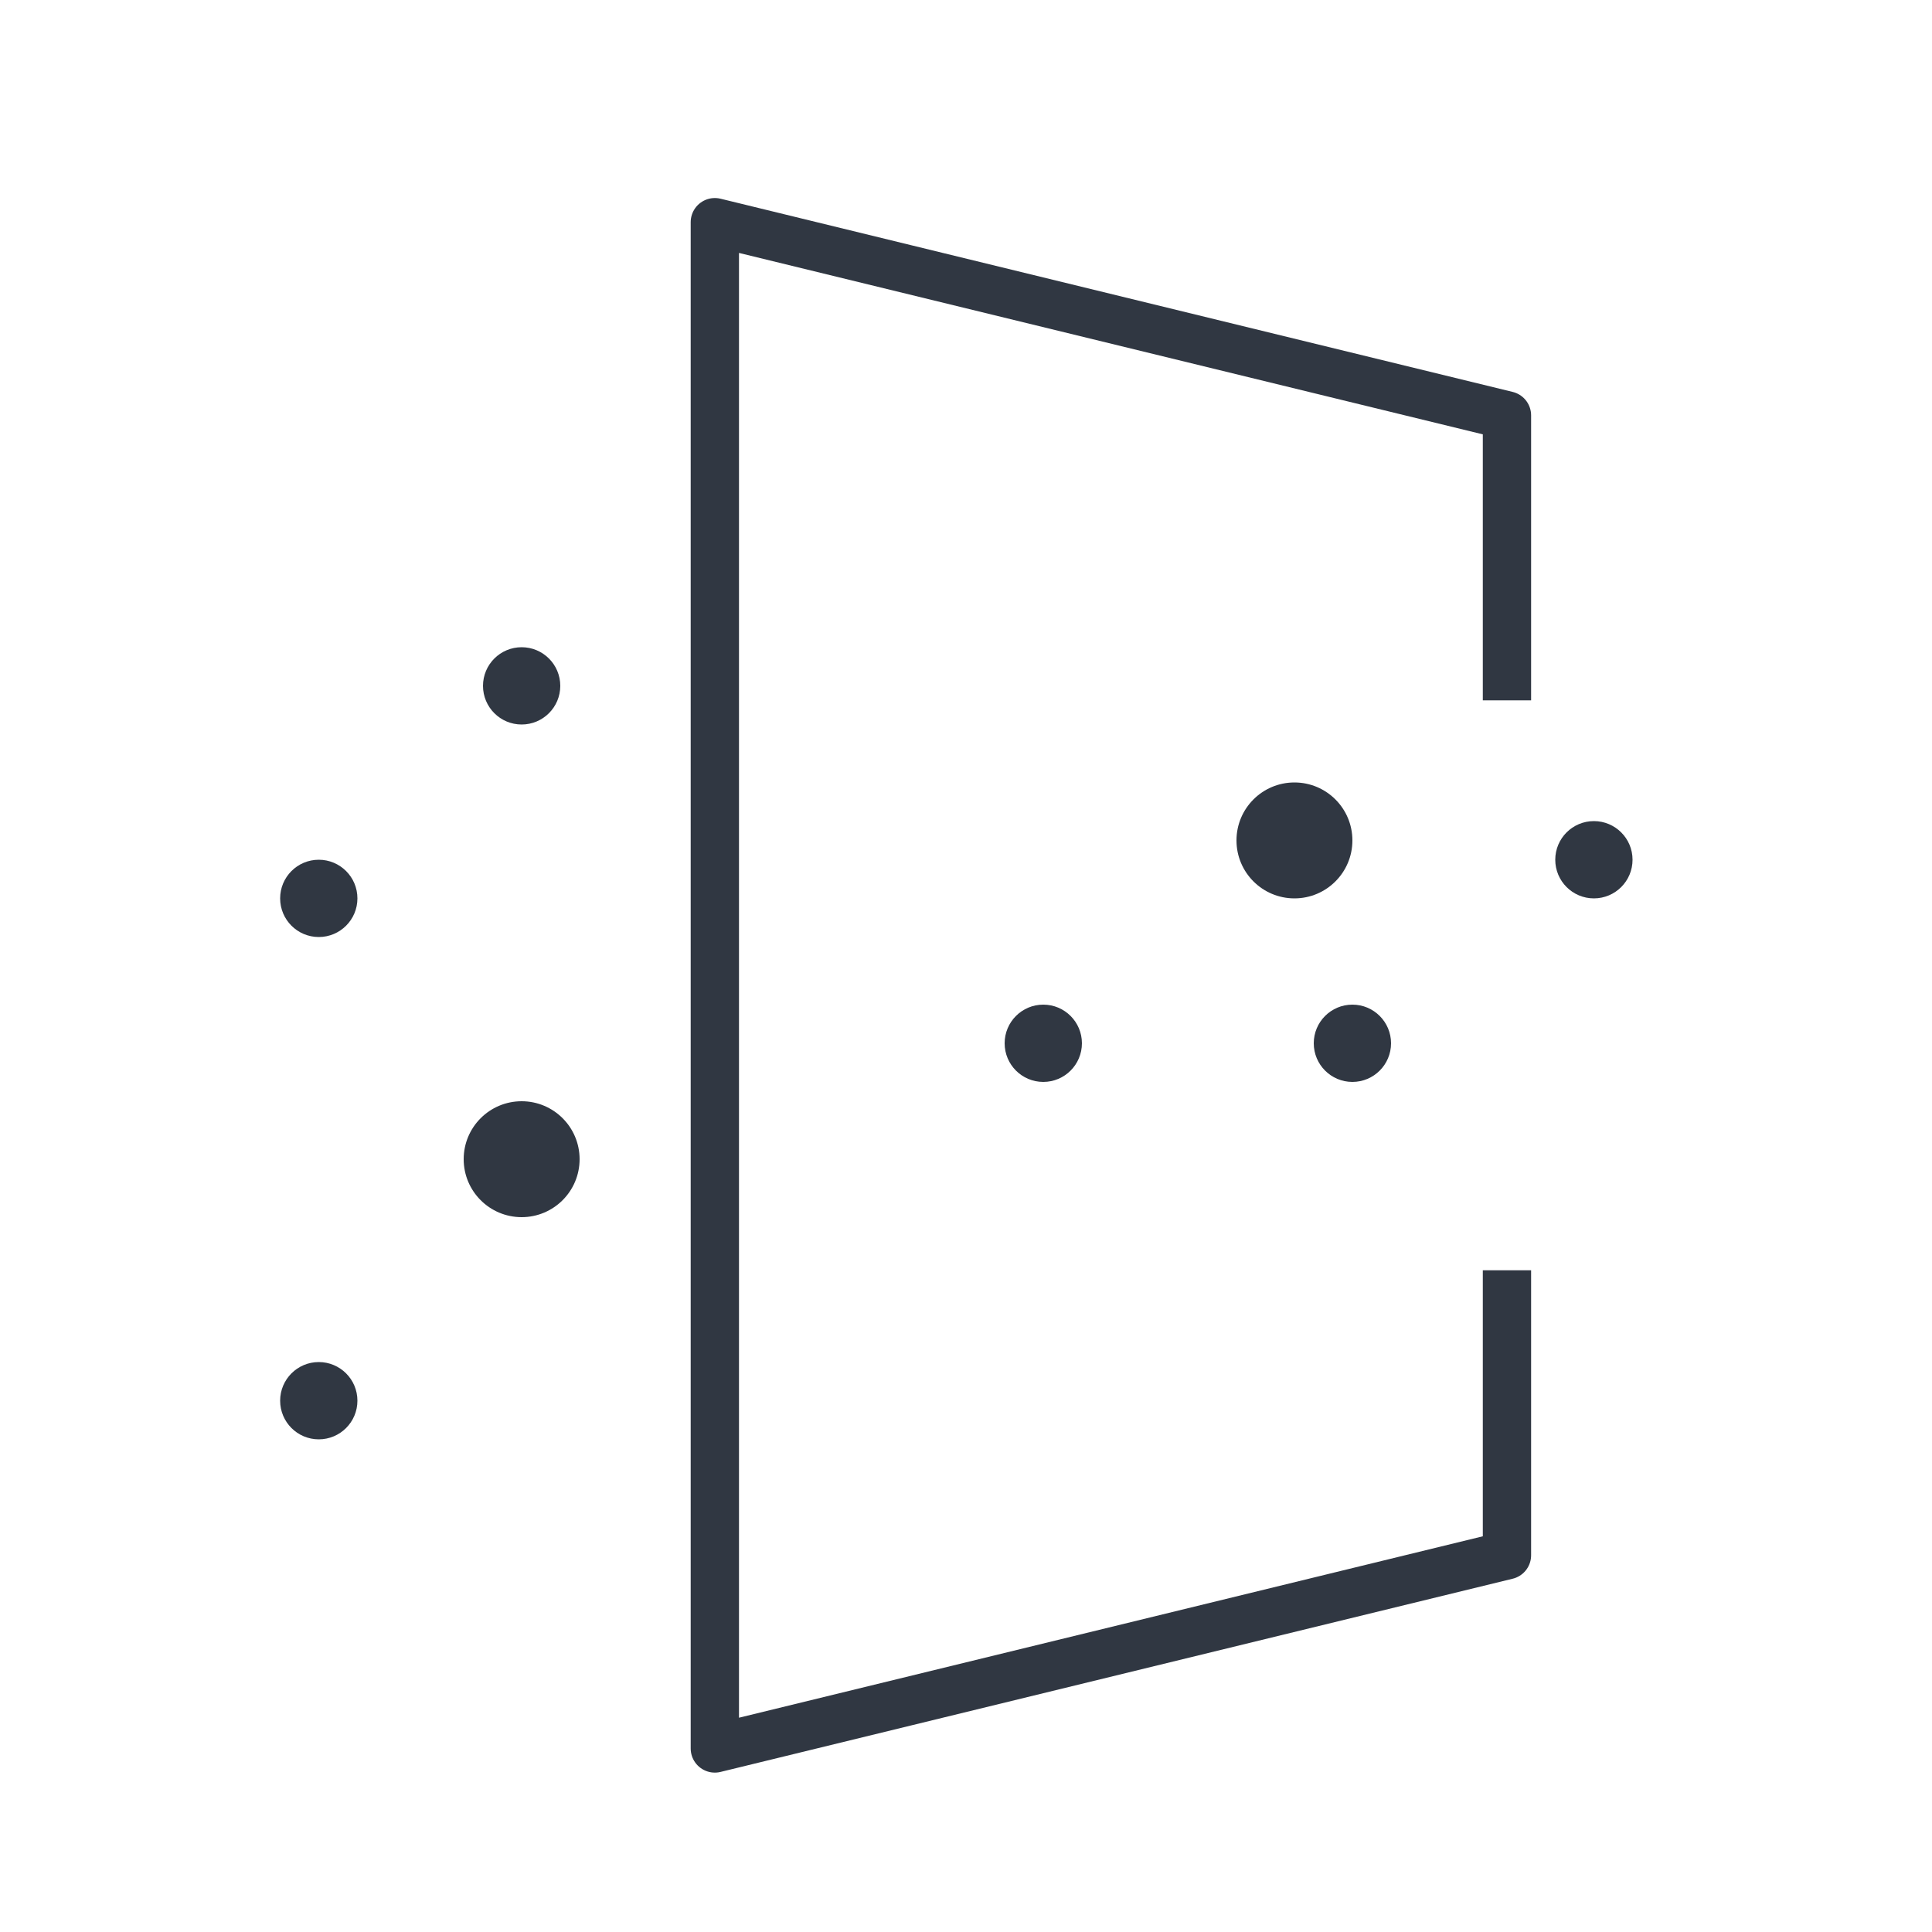 <svg width="200" height="200" viewBox="0 0 200 200" fill="none" xmlns="http://www.w3.org/2000/svg">
<path d="M156 72.5V43L74 23V181L156 161V131.5" stroke="#303742" stroke-width="5" stroke-linejoin="round"/>
<circle cx="108" cy="108" r="4" fill="#303742"/>
<circle cx="134" cy="87" r="6" fill="#303742"/>
<circle cx="140" cy="108" r="4" fill="#303742"/>
<circle cx="165" cy="89" r="4" fill="#303742"/>
<circle cx="54" cy="71" r="4" fill="#303742"/>
<circle cx="33" cy="93" r="4" fill="#303742"/>
<circle cx="54" cy="120" r="6" fill="#303742"/>
<circle cx="33" cy="145" r="4" fill="#303742"/>
</svg>
